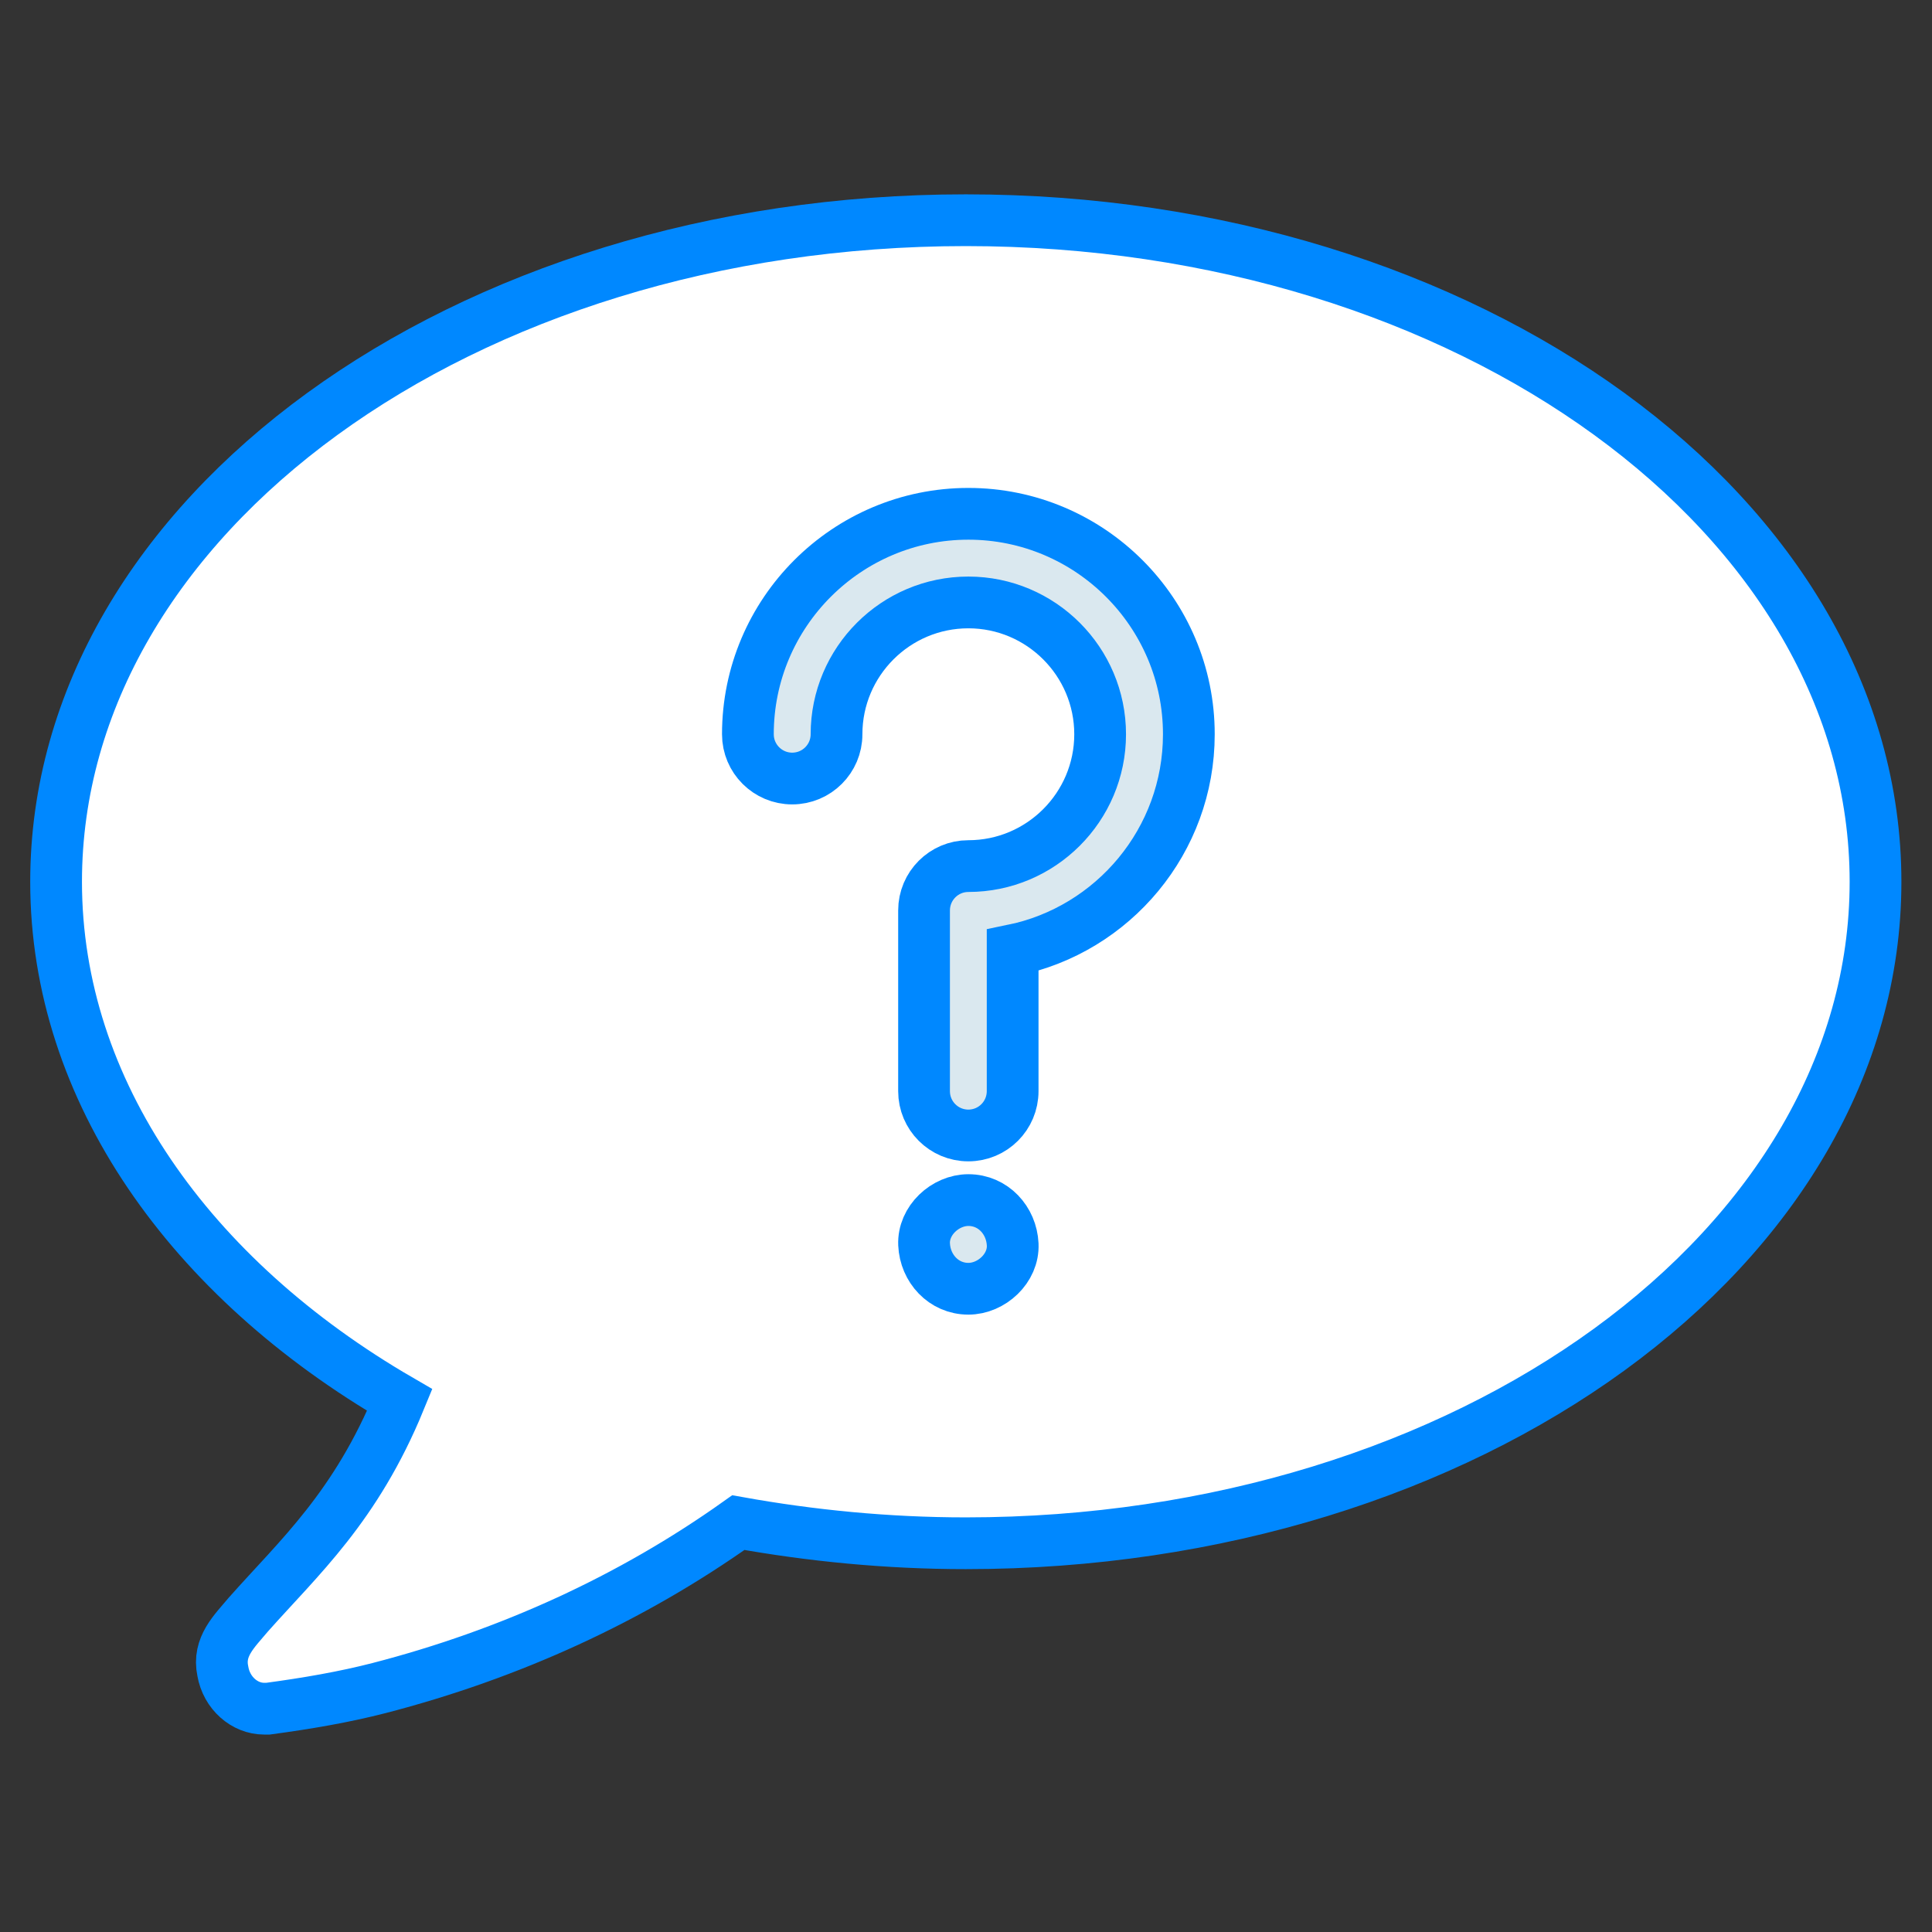 <?xml version="1.0" encoding="utf-8"?>
<!-- Generator: Adobe Illustrator 16.0.0, SVG Export Plug-In . SVG Version: 6.00 Build 0)  -->
<!DOCTYPE svg PUBLIC "-//W3C//DTD SVG 1.1//EN" "http://www.w3.org/Graphics/SVG/1.1/DTD/svg11.dtd">
<svg version="1.1" id="get_help" xmlns="http://www.w3.org/2000/svg" xmlns:xlink="http://www.w3.org/1999/xlink" x="0px" y="0px"
	 width="56px" height="56px" viewBox="0 0 56 56" enable-background="new 0 0 56 56" xml:space="preserve">
<rect x="0" y="0" width="56" height="56" fill="#333333" stroke="none"/>
<path fill="#FFFFFF" stroke="#0088FF" stroke-width="1.5" stroke-miterlimit="10" d="M27.995,44.732
	c-2.283,0-4.494-0.221-6.594-0.598c-3.106,2.208-6.629,3.816-10.413,4.795c-1.011,0.261-2.097,0.447-3.219,0.598
	c-0.038,0-0.076,0-0.114,0c-0.562,0-1.087-0.449-1.196-1.086c-0.152-0.713,0.336-1.159,0.745-1.648
	c1.461-1.647,3.109-3.106,4.383-6.213c-6.067-3.52-9.961-8.957-9.961-15.021c0-10.6,11.798-19.176,26.368-19.176
	c14.572,0,26.369,8.577,26.369,19.176C54.363,36.154,42.566,44.732,27.995,44.732z"/>
<path fill="#DAE8EF" stroke="#0088FF" stroke-width="1.5" stroke-miterlimit="10" d="M28.069,34.785
	c-0.671,0-1.315,0.592-1.284,1.285c0.031,0.695,0.564,1.285,1.284,1.285c0.671,0,1.317-0.592,1.284-1.285
	C29.321,35.374,28.789,34.785,28.069,34.785"/>
<path fill="#DAE8EF" stroke="#0088FF" stroke-width="1.5" stroke-miterlimit="10" d="M28.069,14.893
	c-3.524,0-6.391,2.866-6.391,6.39c0,0.709,0.576,1.283,1.284,1.283c0.71,0,1.285-0.574,1.285-1.283c0-2.107,1.714-3.821,3.821-3.821
	c2.106,0,3.82,1.714,3.82,3.821c0,2.108-1.714,3.821-3.82,3.821c-0.709,0-1.284,0.576-1.284,1.286v5.238
	c0,0.71,0.575,1.284,1.284,1.284s1.284-0.574,1.284-1.285v-4.083c2.912-0.596,5.107-3.177,5.107-6.261
	C34.461,17.759,31.592,14.893,28.069,14.893"/>
</svg>
